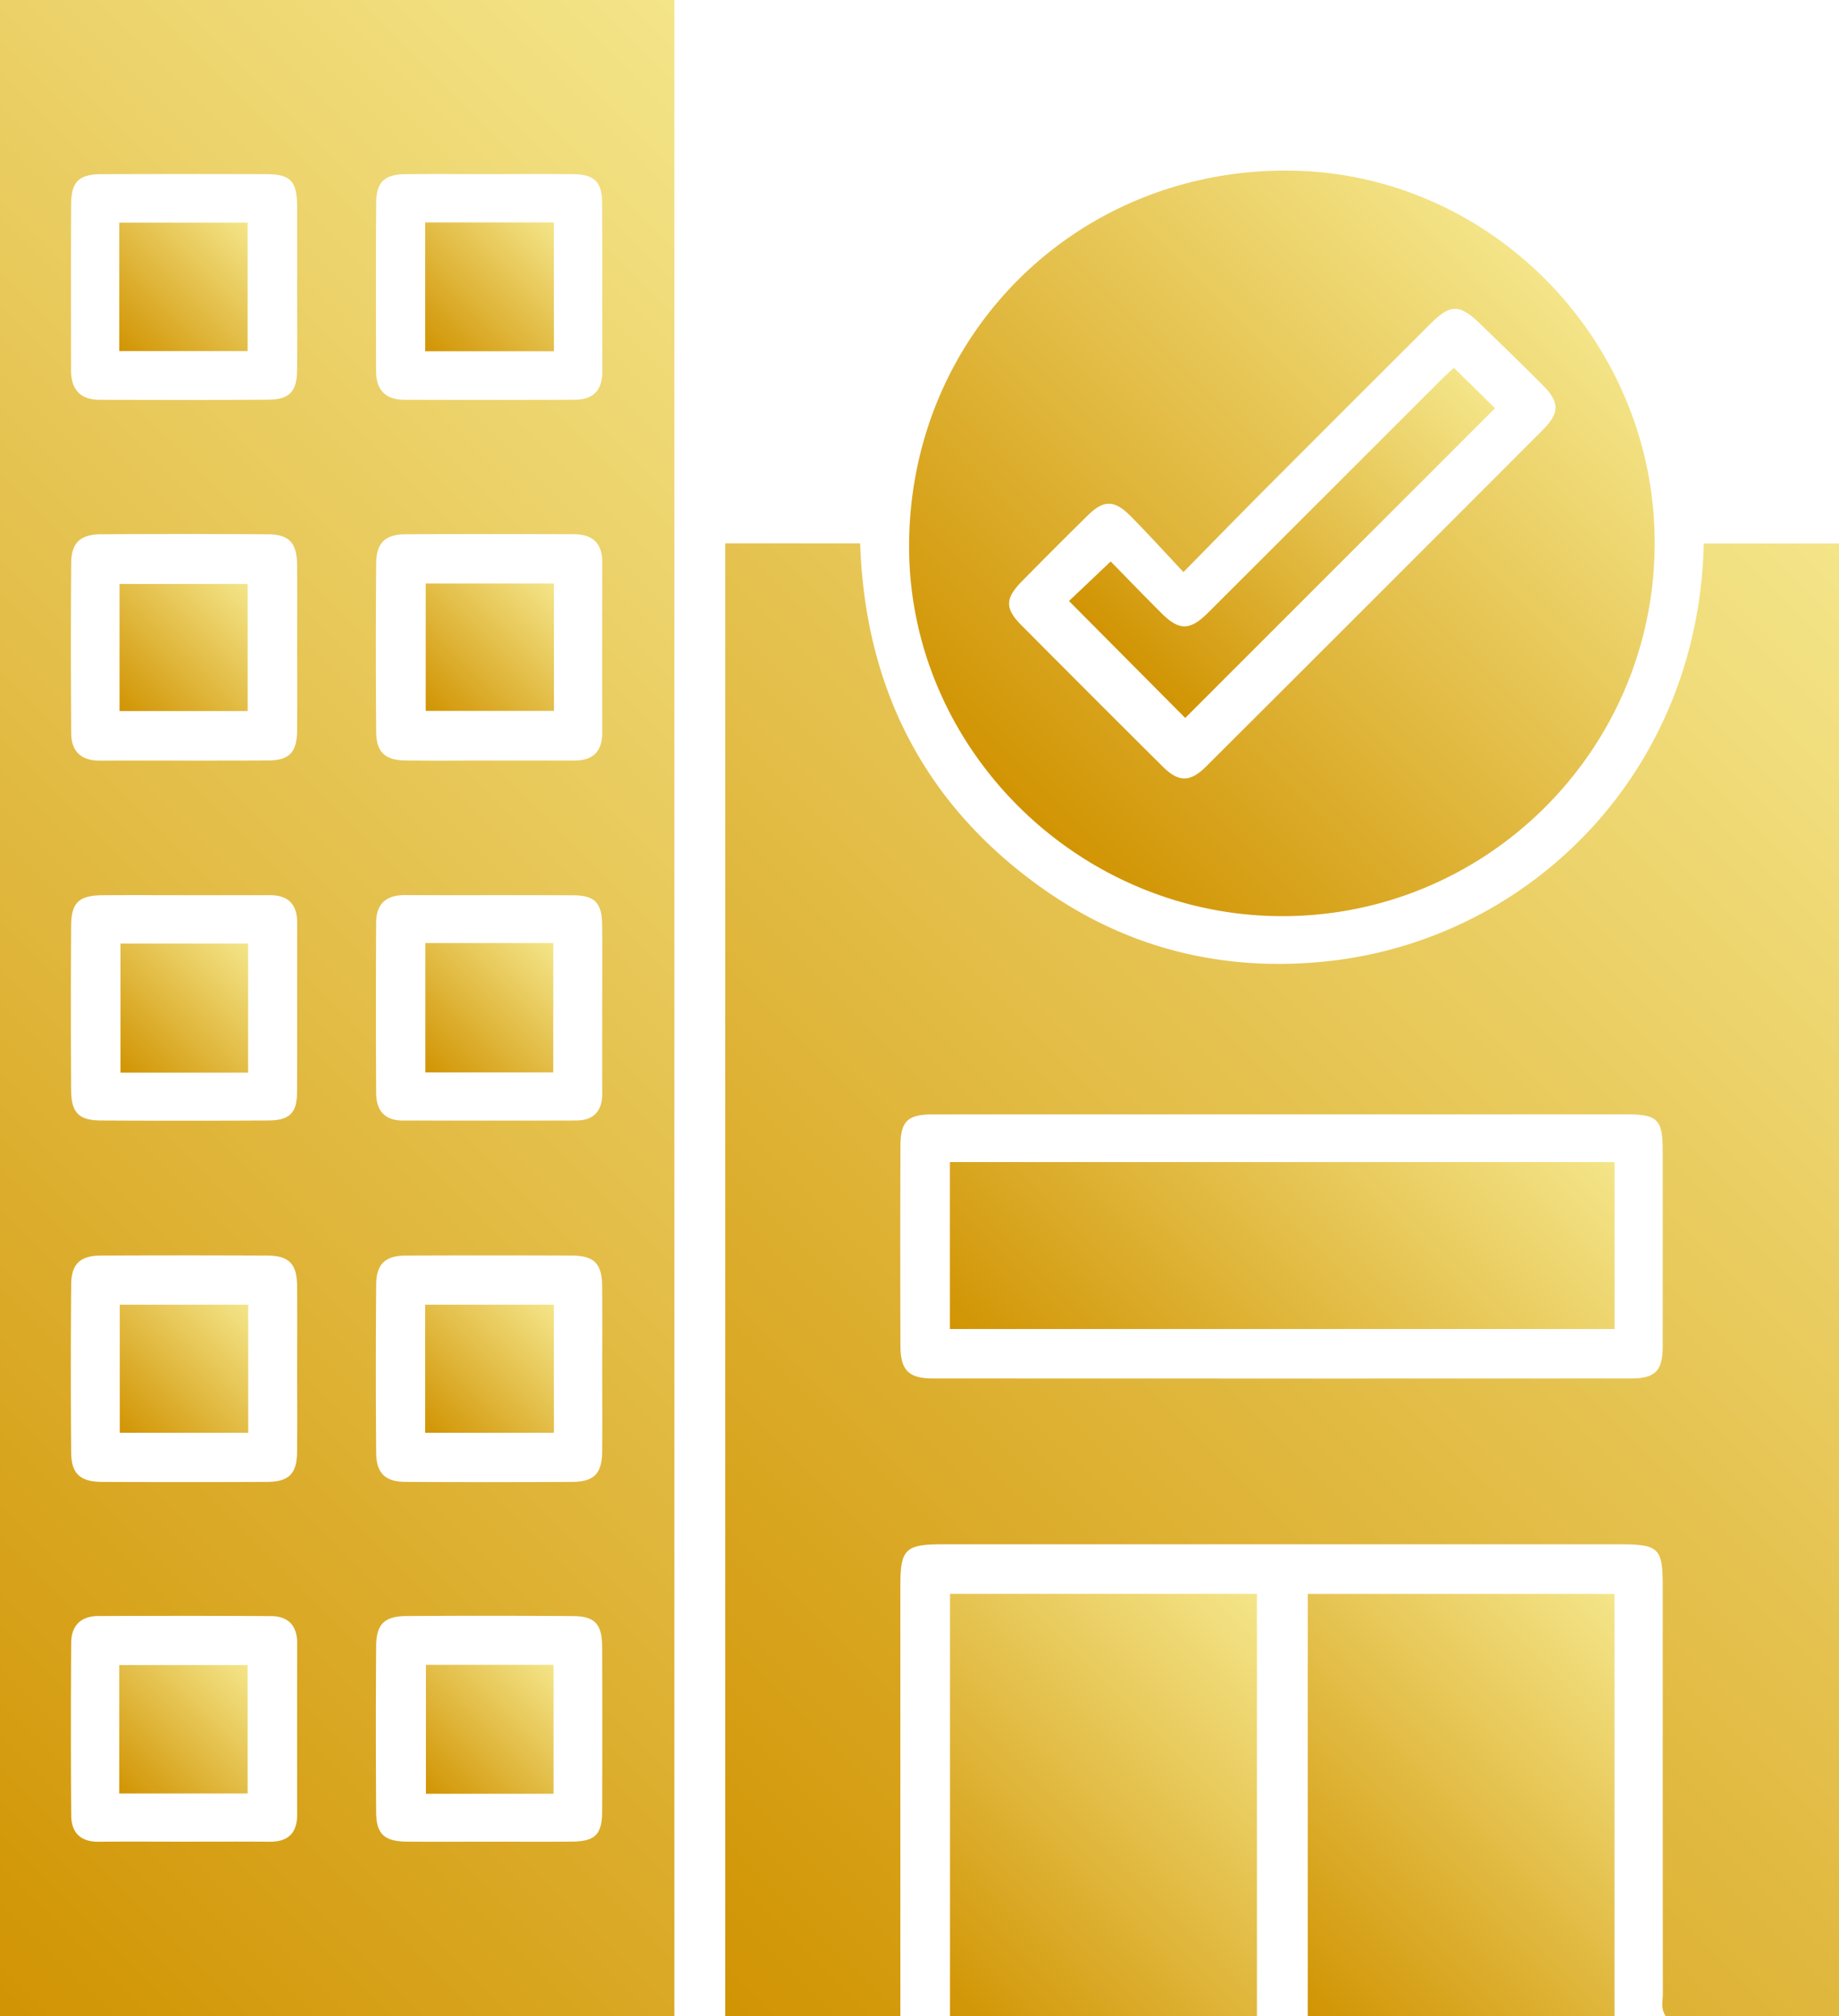 <svg xmlns="http://www.w3.org/2000/svg" xml:space="preserve" width="334.45" height="366.727"><linearGradient id="a" x1="-61.013" x2="183.661" y1="305.688" y2="61.014" gradientUnits="userSpaceOnUse"><stop offset="0" style="stop-color:#d19403"/><stop offset="1" style="stop-color:#f4e589"/></linearGradient><path fill="url(#a)" fill-rule="evenodd" d="M122.647 366.701H0V0h122.647v366.701zm-13.128-117.535c0-5.116.038-10.233-.012-15.35-.039-3.938-1.483-5.422-5.412-5.439-10.109-.046-20.218-.05-30.326.003-3.688.02-5.324 1.548-5.355 5.2a1892.459 1892.459 0 0 0-.002 30.699c.028 3.67 1.655 5.24 5.309 5.262 10.108.06 20.217.053 30.325.006 3.953-.019 5.417-1.498 5.459-5.405.055-4.992.014-9.984.014-14.976zm-20.77-110.822c5.241 0 10.482.005 15.724-.001 3.358-.004 5.055-1.654 5.05-5.057-.015-10.358-.015-20.716.001-31.073.005-3.442-1.817-5.029-5.105-5.04-10.233-.031-20.465-.055-30.698.01-3.682.023-5.279 1.582-5.308 5.275-.081 10.233-.083 20.466.003 30.698.032 3.67 1.64 5.13 5.358 5.175 4.991.061 9.983.015 14.975.013zM54.04 249.177c0-5.116.039-10.233-.013-15.349-.039-3.943-1.485-5.434-5.395-5.452-10.108-.046-20.216-.05-30.323.003-3.703.019-5.326 1.524-5.358 5.191a1815.532 1815.532 0 0 0-.003 30.696c.032 3.814 1.675 5.266 5.666 5.282 9.983.039 19.965.044 29.948-.003 3.959-.019 5.421-1.487 5.465-5.396.056-4.988.013-9.981.013-14.972zm.001-131.116c0-5.116.036-10.233-.012-15.348-.037-3.978-1.46-5.509-5.333-5.532-10.106-.06-20.215-.057-30.322-.002-3.734.021-5.389 1.527-5.42 5.155-.09 10.355-.072 20.713-.001 31.07.022 3.311 1.842 4.964 5.223 4.954 10.232-.032 20.464.025 30.696-.032 3.693-.02 5.109-1.517 5.154-5.291.058-4.992.014-9.983.015-14.974zM33.28 334.983c5.239 0 10.479-.031 15.717.012 3.405.028 5.055-1.571 5.048-4.988-.021-10.354-.025-20.707.005-31.06.009-3.232-1.592-4.97-4.735-4.991-10.478-.071-20.956-.048-31.434-.015-3.17.009-4.915 1.738-4.934 4.874-.061 10.478-.076 20.956.009 31.434.025 3.098 1.71 4.784 4.98 4.749 5.115-.055 10.23-.015 15.344-.015zM54.04 52.5c0-4.988.021-9.978-.006-14.967-.026-4.614-1.193-5.842-5.66-5.854-9.978-.028-19.956-.032-29.934.002-4.029.015-5.468 1.346-5.497 5.335-.073 10.103-.024 20.206-.026 30.308-.001 3.474 1.631 5.397 5.201 5.402 10.227.014 20.455.054 30.682-.023 3.8-.028 5.175-1.479 5.223-5.236.064-4.988.016-9.977.017-14.967zm34.892 282.484c4.99 0 9.98.027 14.97-.008 4.324-.029 5.591-1.256 5.605-5.522.034-9.98.035-19.96 0-29.939-.014-4.093-1.313-5.535-5.271-5.565a2219.538 2219.538 0 0 0-30.313-.006c-3.996.025-5.488 1.484-5.515 5.424a2127.06 2127.06 0 0 0 .002 30.313c.029 3.919 1.527 5.262 5.553 5.294 4.989.04 9.979.009 14.969.009zm.081-303.314c-5.114 0-10.228-.042-15.341.015-3.733.041-5.231 1.442-5.259 5.2-.077 10.228-.046 20.455-.016 30.683.01 3.306 1.708 5.14 5.065 5.15 10.352.031 20.705.037 31.057-.005 3.307-.013 5.027-1.677 5.014-5.113-.04-10.228.015-20.456-.029-30.684-.017-3.789-1.413-5.188-5.149-5.231-5.114-.059-10.229-.015-15.342-.015zM33.655 162.825c-5 0-10-.034-15 .01-4.298.039-5.69 1.329-5.717 5.544-.063 10-.065 20.001.002 30 .028 4.032 1.44 5.411 5.452 5.432 10.125.05 20.25.053 30.375-.003 3.89-.021 5.235-1.348 5.254-5.166.052-10.25-.001-20.5.028-30.751.01-3.415-1.615-5.077-5.019-5.068-5.125.014-10.25.005-15.375.002zm75.864 20.688c0-5.125.04-10.251-.013-15.376-.04-3.862-1.346-5.266-5.13-5.289-10.25-.062-20.501.008-30.752-.038-3.406-.015-5.196 1.619-5.215 4.949-.06 10.375-.057 20.751 0 31.127.017 3.087 1.56 4.933 4.837 4.934 10.501.006 21.001.021 31.502-.007 3.215-.008 4.786-1.705 4.774-4.925-.019-5.124-.005-10.249-.003-15.375z" clip-rule="evenodd"/><linearGradient id="b" x1="115.558" x2="350.764" y1="350.377" y2="115.17" gradientUnits="userSpaceOnUse"><stop offset="0" style="stop-color:#d19403"/><stop offset="1" style="stop-color:#f4e589"/></linearGradient><path fill="url(#b)" fill-rule="evenodd" d="M163.741 366.719h-31.84V98.826h24.529c.89 26.218 11.601 47.531 33.248 62.831 15.285 10.803 32.54 15.091 51.083 13.256 37.263-3.688 68.215-34.322 69.089-76.059h24.601v267.834h-31.53c-.93-1.365-.503-2.778-.505-4.097-.029-24.628-.021-49.256-.022-73.885 0-7.189-.636-7.81-7.994-7.81-41.006 0-82.011-.001-123.017.001-6.727 0-7.638.891-7.639 7.496-.003 24.628-.001 49.257-.001 73.885-.002 1.361-.002 2.721-.002 4.441zm69.567-164.025c-21.237 0-42.475-.01-63.712.008-4.537.004-5.82 1.236-5.837 5.768a4788.471 4788.471 0 0 0-.001 36.354c.017 4.392 1.512 5.901 5.847 5.904 42.351.022 84.7.023 127.05.001 4.409-.003 5.731-1.426 5.735-5.869.011-11.868.011-23.735-.001-35.604-.005-5.603-.952-6.558-6.492-6.559-20.864-.007-41.726-.003-62.589-.003z" clip-rule="evenodd"/><linearGradient id="c" x1="185.245" x2="281.094" y1="146.698" y2="50.85" gradientUnits="userSpaceOnUse"><stop offset="0" style="stop-color:#d19403"/><stop offset="1" style="stop-color:#f4e589"/></linearGradient><path fill="url(#c)" fill-rule="evenodd" d="M165.335 98.808c.327-38.286 30.766-68.128 69.132-67.775 36.874.339 66.88 31.271 66.456 68.508-.424 37.374-31.031 67.434-68.316 67.096-37.119-.337-67.585-31.055-67.272-67.829zm49.895 5.242c-3.374-3.587-6.385-6.911-9.534-10.099-3.046-3.082-4.938-3.085-7.934-.14a1047.9 1047.9 0 0 0-11.923 11.932c-3.046 3.092-3.101 4.94-.121 7.941a5615.297 5615.297 0 0 0 25.706 25.718c2.937 2.919 5.012 2.929 7.982-.035 20.434-20.39 40.85-40.797 61.236-61.233 3.015-3.021 2.977-5.023.011-7.999-3.792-3.805-7.655-7.541-11.511-11.282-3.708-3.599-5.381-3.572-9.049.093-9.986 9.982-19.981 19.957-29.949 29.959-4.831 4.849-9.608 9.753-14.914 15.145z" clip-rule="evenodd"/><linearGradient id="d" x1="167.523" x2="233.839" y1="361.478" y2="295.162" gradientUnits="userSpaceOnUse"><stop offset="0" style="stop-color:#d19403"/><stop offset="1" style="stop-color:#f4e589"/></linearGradient><path fill="url(#d)" fill-rule="evenodd" d="M228.59 366.727h-55.818v-76.814h55.818v76.814z" clip-rule="evenodd"/><linearGradient id="e" x1="232.586" x2="298.866" y1="361.454" y2="295.173" gradientUnits="userSpaceOnUse"><stop offset="0" style="stop-color:#d19403"/><stop offset="1" style="stop-color:#f4e589"/></linearGradient><path fill="url(#e)" fill-rule="evenodd" d="M293.617 366.703h-55.782v-76.778h55.782v76.778z" clip-rule="evenodd"/><linearGradient id="f" x1="77.347" x2="100.699" y1="260.635" y2="237.283" gradientUnits="userSpaceOnUse"><stop offset="0" style="stop-color:#d19403"/><stop offset="1" style="stop-color:#f4e589"/></linearGradient><path fill="url(#f)" fill-rule="evenodd" d="M100.725 260.609H77.321v-23.3h23.404v23.3z" clip-rule="evenodd"/><linearGradient id="g" x1="77.459" x2="100.703" y1="129.343" y2="106.1" gradientUnits="userSpaceOnUse"><stop offset="0" style="stop-color:#d19403"/><stop offset="1" style="stop-color:#f4e589"/></linearGradient><path fill="url(#g)" fill-rule="evenodd" d="M77.422 106.137h23.317v23.169H77.422v-23.169z" clip-rule="evenodd"/><linearGradient id="h" x1="21.797" x2="45.126" y1="260.623" y2="237.295" gradientUnits="userSpaceOnUse"><stop offset="0" style="stop-color:#d19403"/><stop offset="1" style="stop-color:#f4e589"/></linearGradient><path fill="url(#h)" fill-rule="evenodd" d="M21.78 237.311h23.362v23.295H21.78v-23.295z" clip-rule="evenodd"/><linearGradient id="i" x1="21.785" x2="44.993" y1="129.382" y2="106.174" gradientUnits="userSpaceOnUse"><stop offset="0" style="stop-color:#d19403"/><stop offset="1" style="stop-color:#f4e589"/></linearGradient><path fill="url(#i)" fill-rule="evenodd" d="M21.739 129.336V106.22h23.3v23.116h-23.3z" clip-rule="evenodd"/><linearGradient id="j" x1="21.687" x2="45.038" y1="326.215" y2="302.864" gradientUnits="userSpaceOnUse"><stop offset="0" style="stop-color:#d19403"/><stop offset="1" style="stop-color:#f4e589"/></linearGradient><path fill="url(#j)" fill-rule="evenodd" d="M21.691 326.22v-23.359h23.343v23.359H21.691z" clip-rule="evenodd"/><linearGradient id="k" x1="21.687" x2="45.039" y1="63.853" y2="40.501" gradientUnits="userSpaceOnUse"><stop offset="0" style="stop-color:#d19403"/><stop offset="1" style="stop-color:#f4e589"/></linearGradient><path fill="url(#k)" fill-rule="evenodd" d="M21.692 63.858V40.495h23.341v23.363H21.692z" clip-rule="evenodd"/><linearGradient id="l" x1="77.401" x2="100.732" y1="326.207" y2="302.876" gradientUnits="userSpaceOnUse"><stop offset="0" style="stop-color:#d19403"/><stop offset="1" style="stop-color:#f4e589"/></linearGradient><path fill="url(#l)" fill-rule="evenodd" d="M100.673 326.265H77.459v-23.448h23.214v23.448z" clip-rule="evenodd"/><linearGradient id="m" x1="77.323" x2="100.736" y1="63.88" y2="40.466" gradientUnits="userSpaceOnUse"><stop offset="0" style="stop-color:#d19403"/><stop offset="1" style="stop-color:#f4e589"/></linearGradient><path fill="url(#m)" fill-rule="evenodd" d="M100.729 40.459v23.428h-23.4V40.459h23.4z" clip-rule="evenodd"/><linearGradient id="n" x1="21.841" x2="45.189" y1="195.038" y2="171.689" gradientUnits="userSpaceOnUse"><stop offset="0" style="stop-color:#d19403"/><stop offset="1" style="stop-color:#f4e589"/></linearGradient><path fill="url(#n)" fill-rule="evenodd" d="M45.122 171.622v23.482H21.908v-23.482h23.214z" clip-rule="evenodd"/><linearGradient id="o" x1="77.293" x2="100.687" y1="194.991" y2="171.596" gradientUnits="userSpaceOnUse"><stop offset="0" style="stop-color:#d19403"/><stop offset="1" style="stop-color:#f4e589"/></linearGradient><path fill="url(#o)" fill-rule="evenodd" d="M77.355 171.532h23.267v23.521H77.355v-23.521z" clip-rule="evenodd"/><linearGradient id="p" x1="195.381" x2="271.001" y1="264.364" y2="188.744" gradientUnits="userSpaceOnUse"><stop offset="0" style="stop-color:#d19403"/><stop offset="1" style="stop-color:#f4e589"/></linearGradient><path fill="url(#p)" fill-rule="evenodd" d="M172.754 211.37h120.873v30.367H172.754V211.37z" clip-rule="evenodd"/><linearGradient id="q" x1="204.947" x2="261.291" y1="119.99" y2="63.646" gradientUnits="userSpaceOnUse"><stop offset="0" style="stop-color:#d19403"/><stop offset="1" style="stop-color:#f4e589"/></linearGradient><path fill="url(#q)" fill-rule="evenodd" d="M215.549 130.591a159636.28 159636.28 0 0 0-21.135-21.274l7.581-7.194c2.942 3.002 6.031 6.211 9.183 9.356 3.276 3.269 5.212 3.273 8.521-.029 14.065-14.034 28.106-28.093 42.161-42.138.861-.861 1.765-1.68 2.545-2.421l7.49 7.357-56.346 56.343z" clip-rule="evenodd"/></svg>